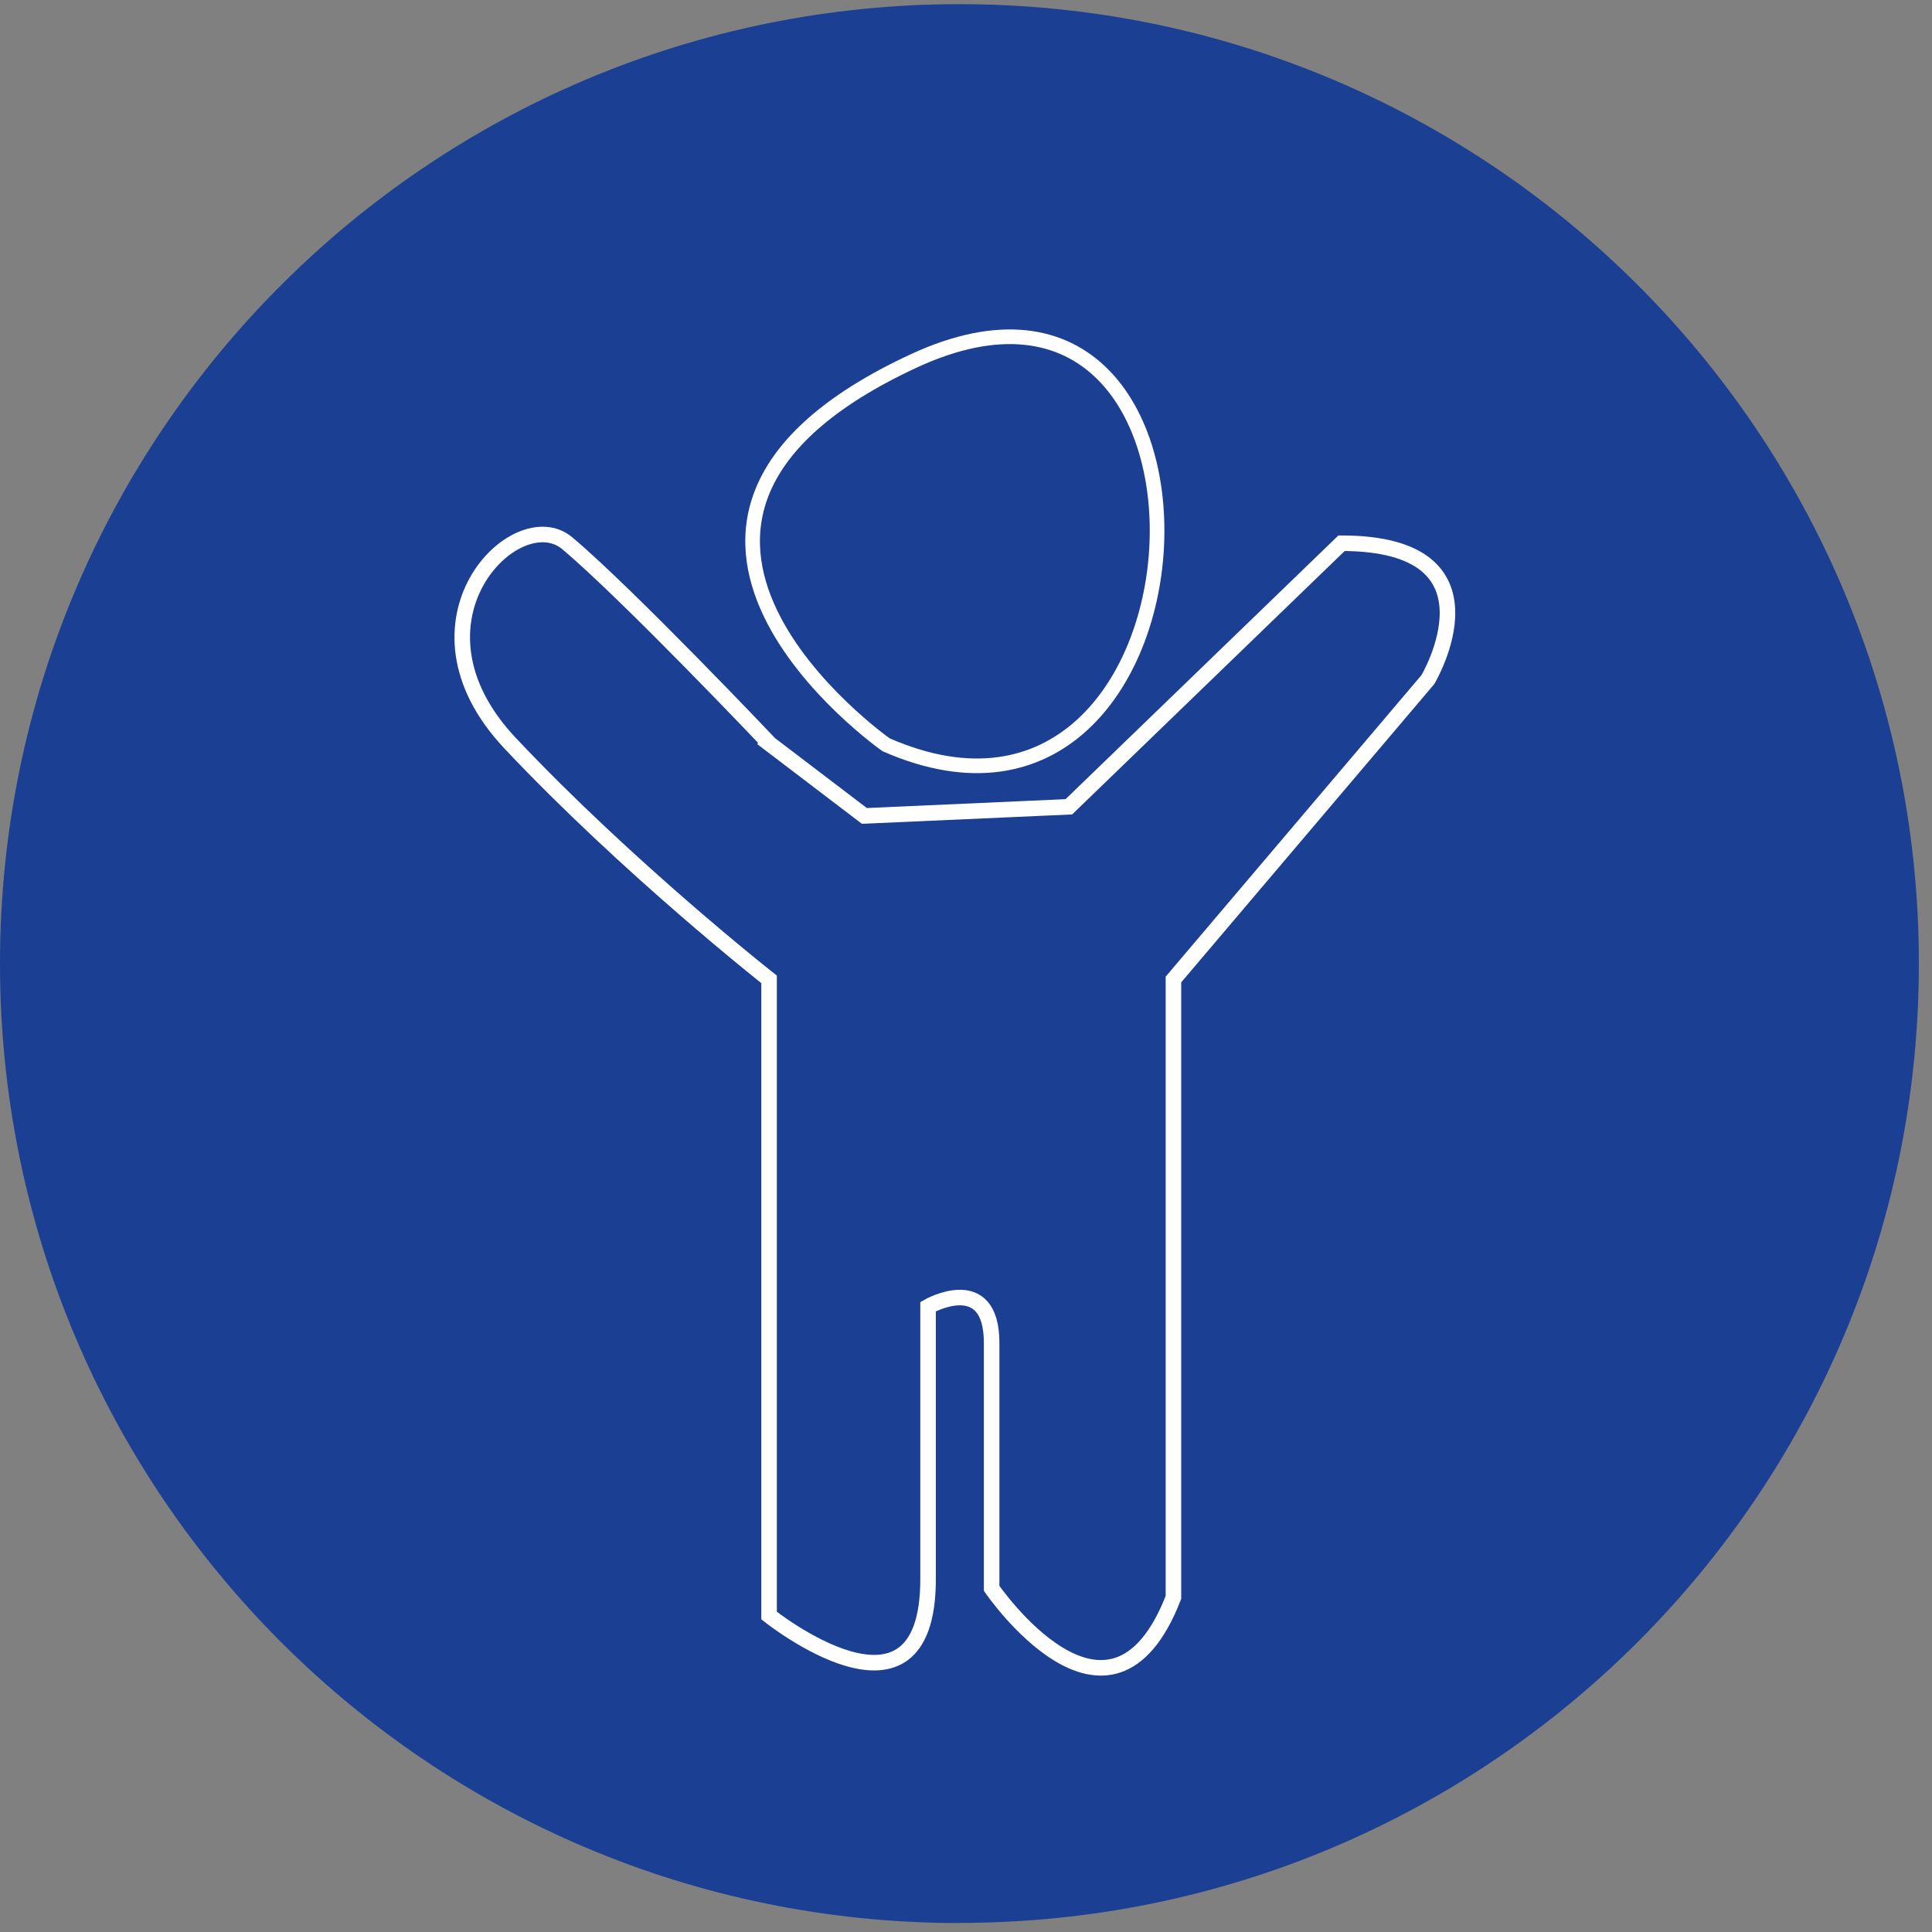 <svg width="128" height="128" viewBox="0 0 128 128" fill="none" xmlns="http://www.w3.org/2000/svg">
<rect x="0" y="0" width="128" height="128" fill="#808080" stroke="none"/>
<path d="M63.565 127.397C98.666 127.397 127.13 98.942 127.13 63.832C127.13 28.723 98.666 0.276 63.565 0.276C28.465 0.276 0 28.732 0 63.841C0 98.951 28.456 127.407 63.565 127.407" fill="#1B3F92"/>
<path d="M50.953 49.234C50.953 49.234 41.59 39.358 37.581 35.99C34.222 33.171 26.195 41.161 33.791 49.234C41.59 57.517 50.953 64.885 50.953 64.885V107.033C50.953 107.033 61.487 115.462 61.487 104.626V86.567C61.487 86.567 65.698 84.16 65.698 88.975V105.23C65.698 105.23 73.523 116.67 77.743 105.834V64.894L94.602 45.023C94.602 45.023 99.965 35.99 88.881 35.99L70.814 53.453L57.268 54.057L50.944 49.243L50.953 49.234Z" stroke="white" stroke-width="1.03" stroke-miterlimit="10"/>
<path d="M58.705 49.343C58.705 49.343 37.645 34.544 60.527 23.917C83.408 13.3 81.184 59.192 58.705 49.343Z" stroke="white" stroke-width="0.97" stroke-miterlimit="10"/>
</svg>
